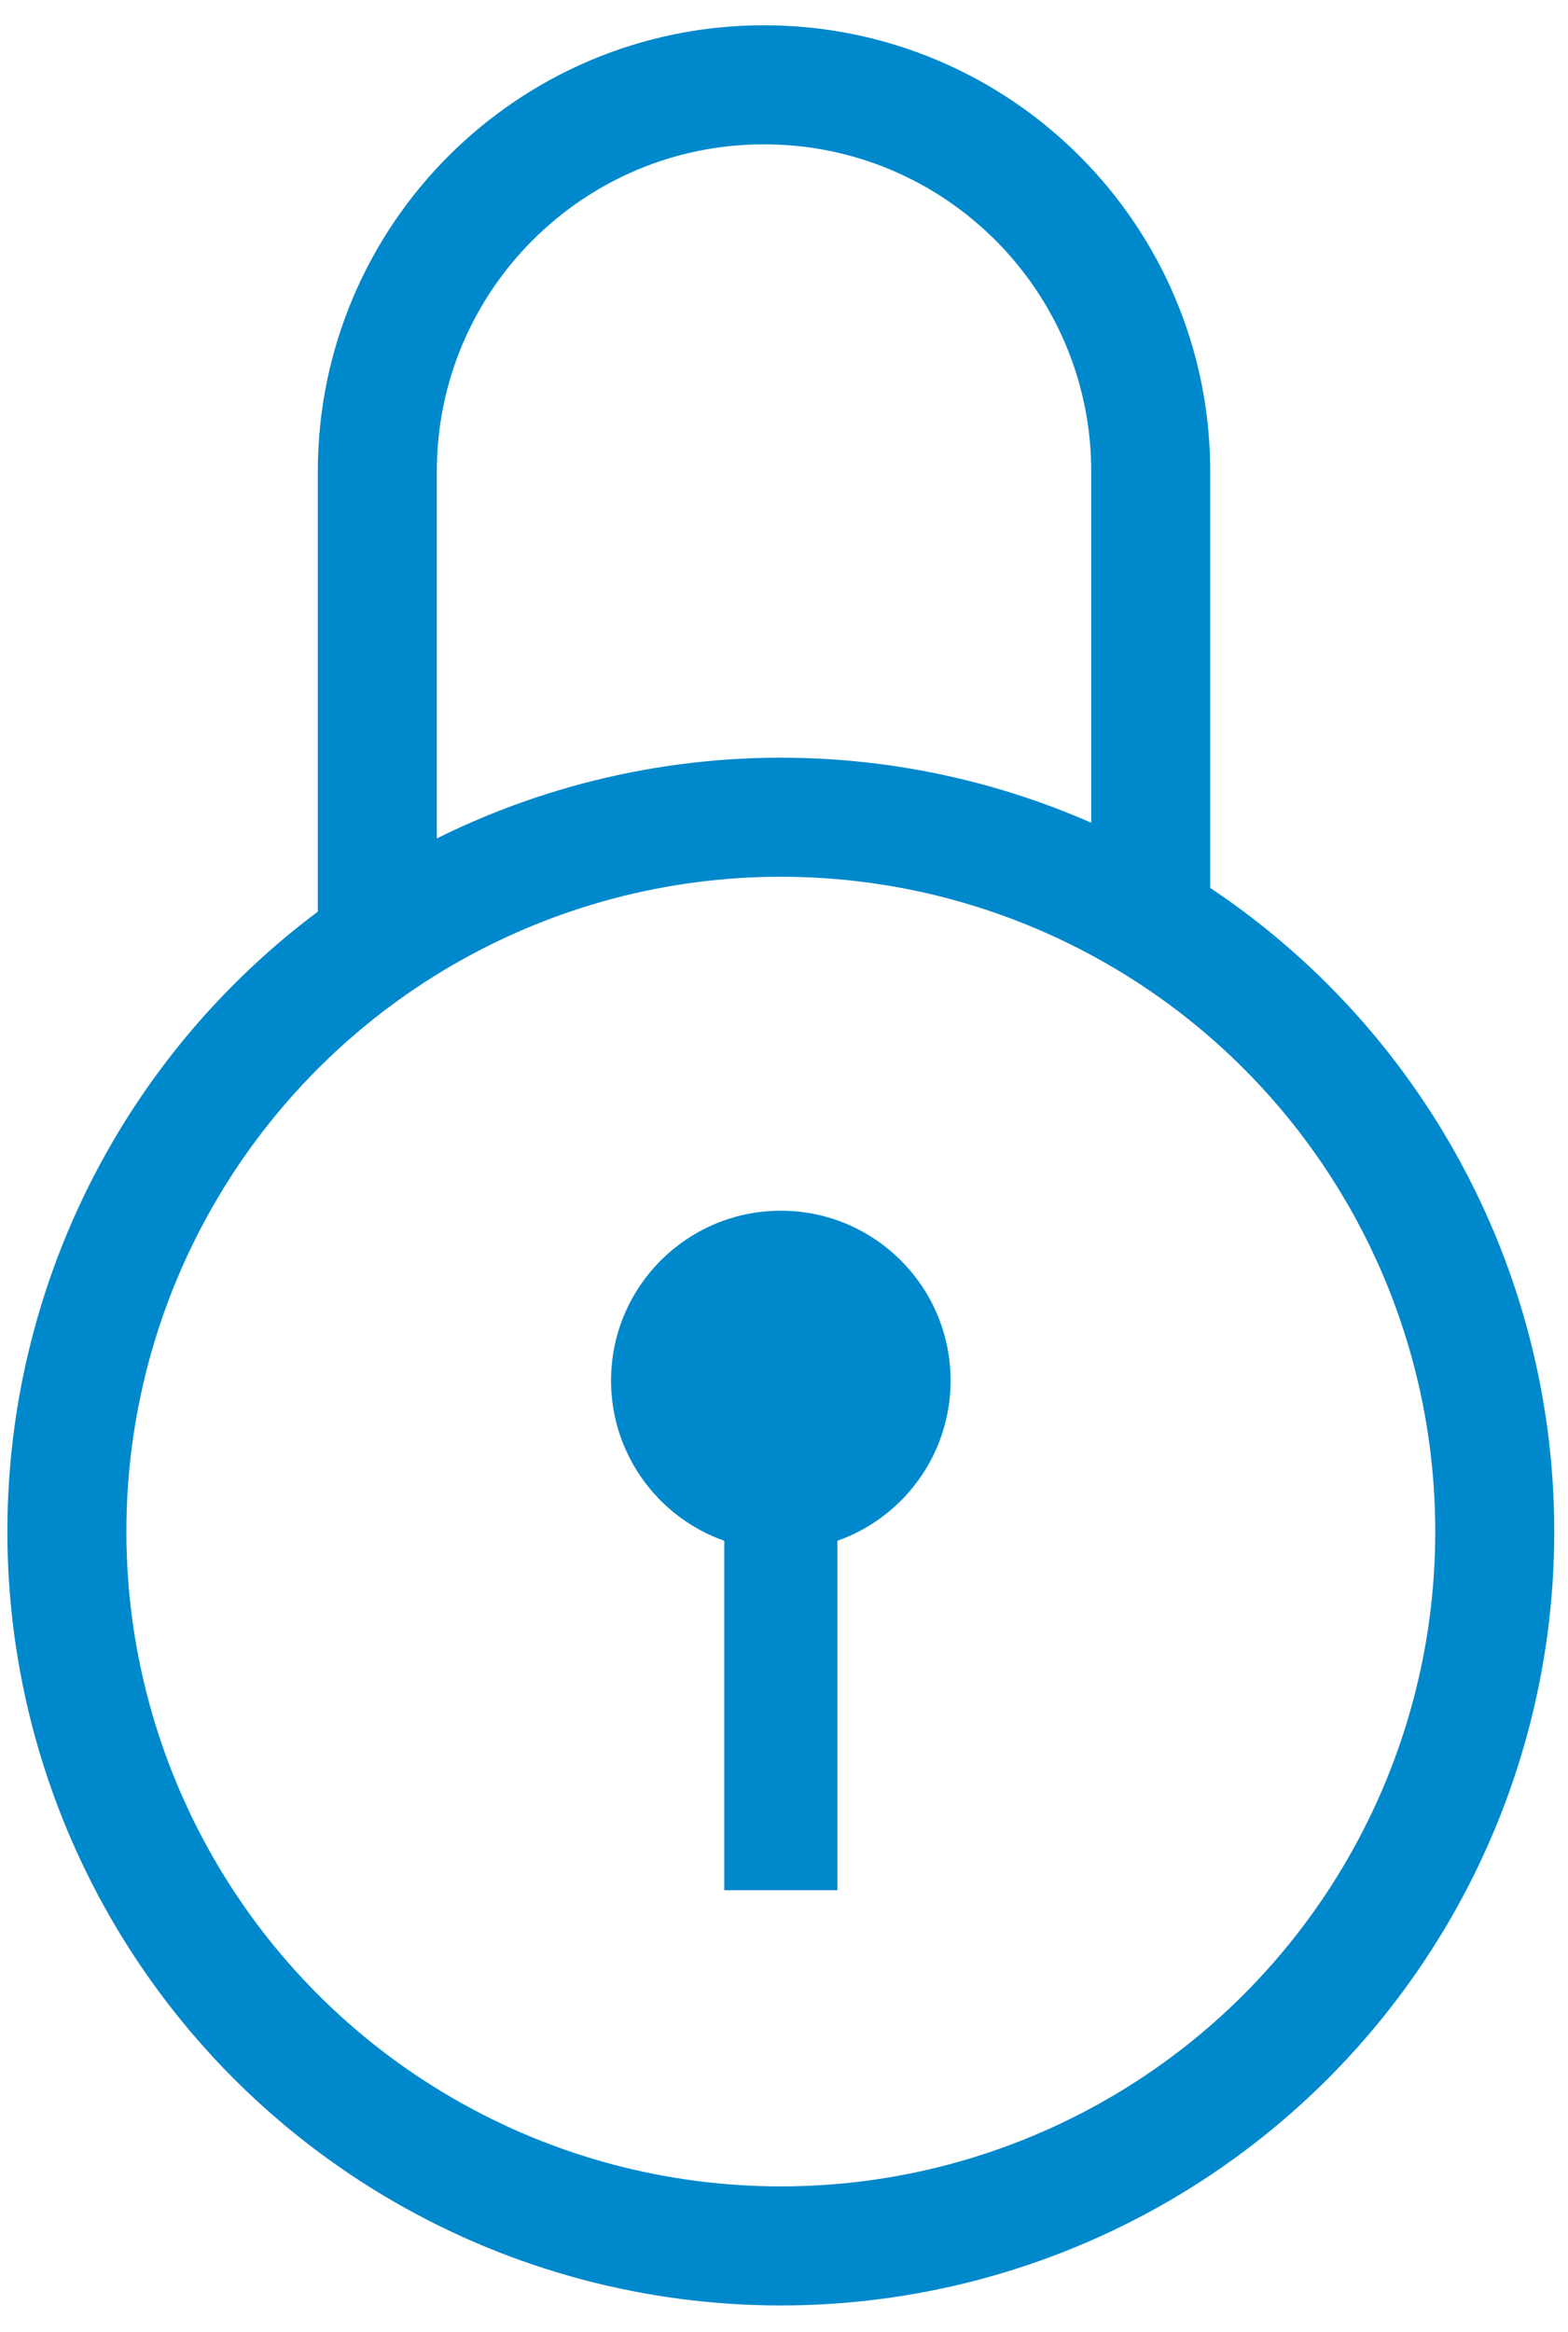 <?xml version="1.0" encoding="UTF-8"?> <svg xmlns="http://www.w3.org/2000/svg" width="37" height="55" viewBox="0 0 37 55" fill="none"><circle cx="18.425" cy="36.12" r="16.847" stroke="#0088CC" stroke-width="2.808"></circle><path d="M27.154 21.837V11.125C27.154 6.085 23.068 2 18.028 2V2C12.989 2 8.903 6.085 8.903 11.125V21.837" stroke="#0088CC" stroke-width="2.808"></path><circle cx="18.425" cy="32.559" r="4.006" fill="#0088CC"></circle><rect x="17.09" y="35.23" width="2.671" height="9.348" fill="#0088CC"></rect></svg> 